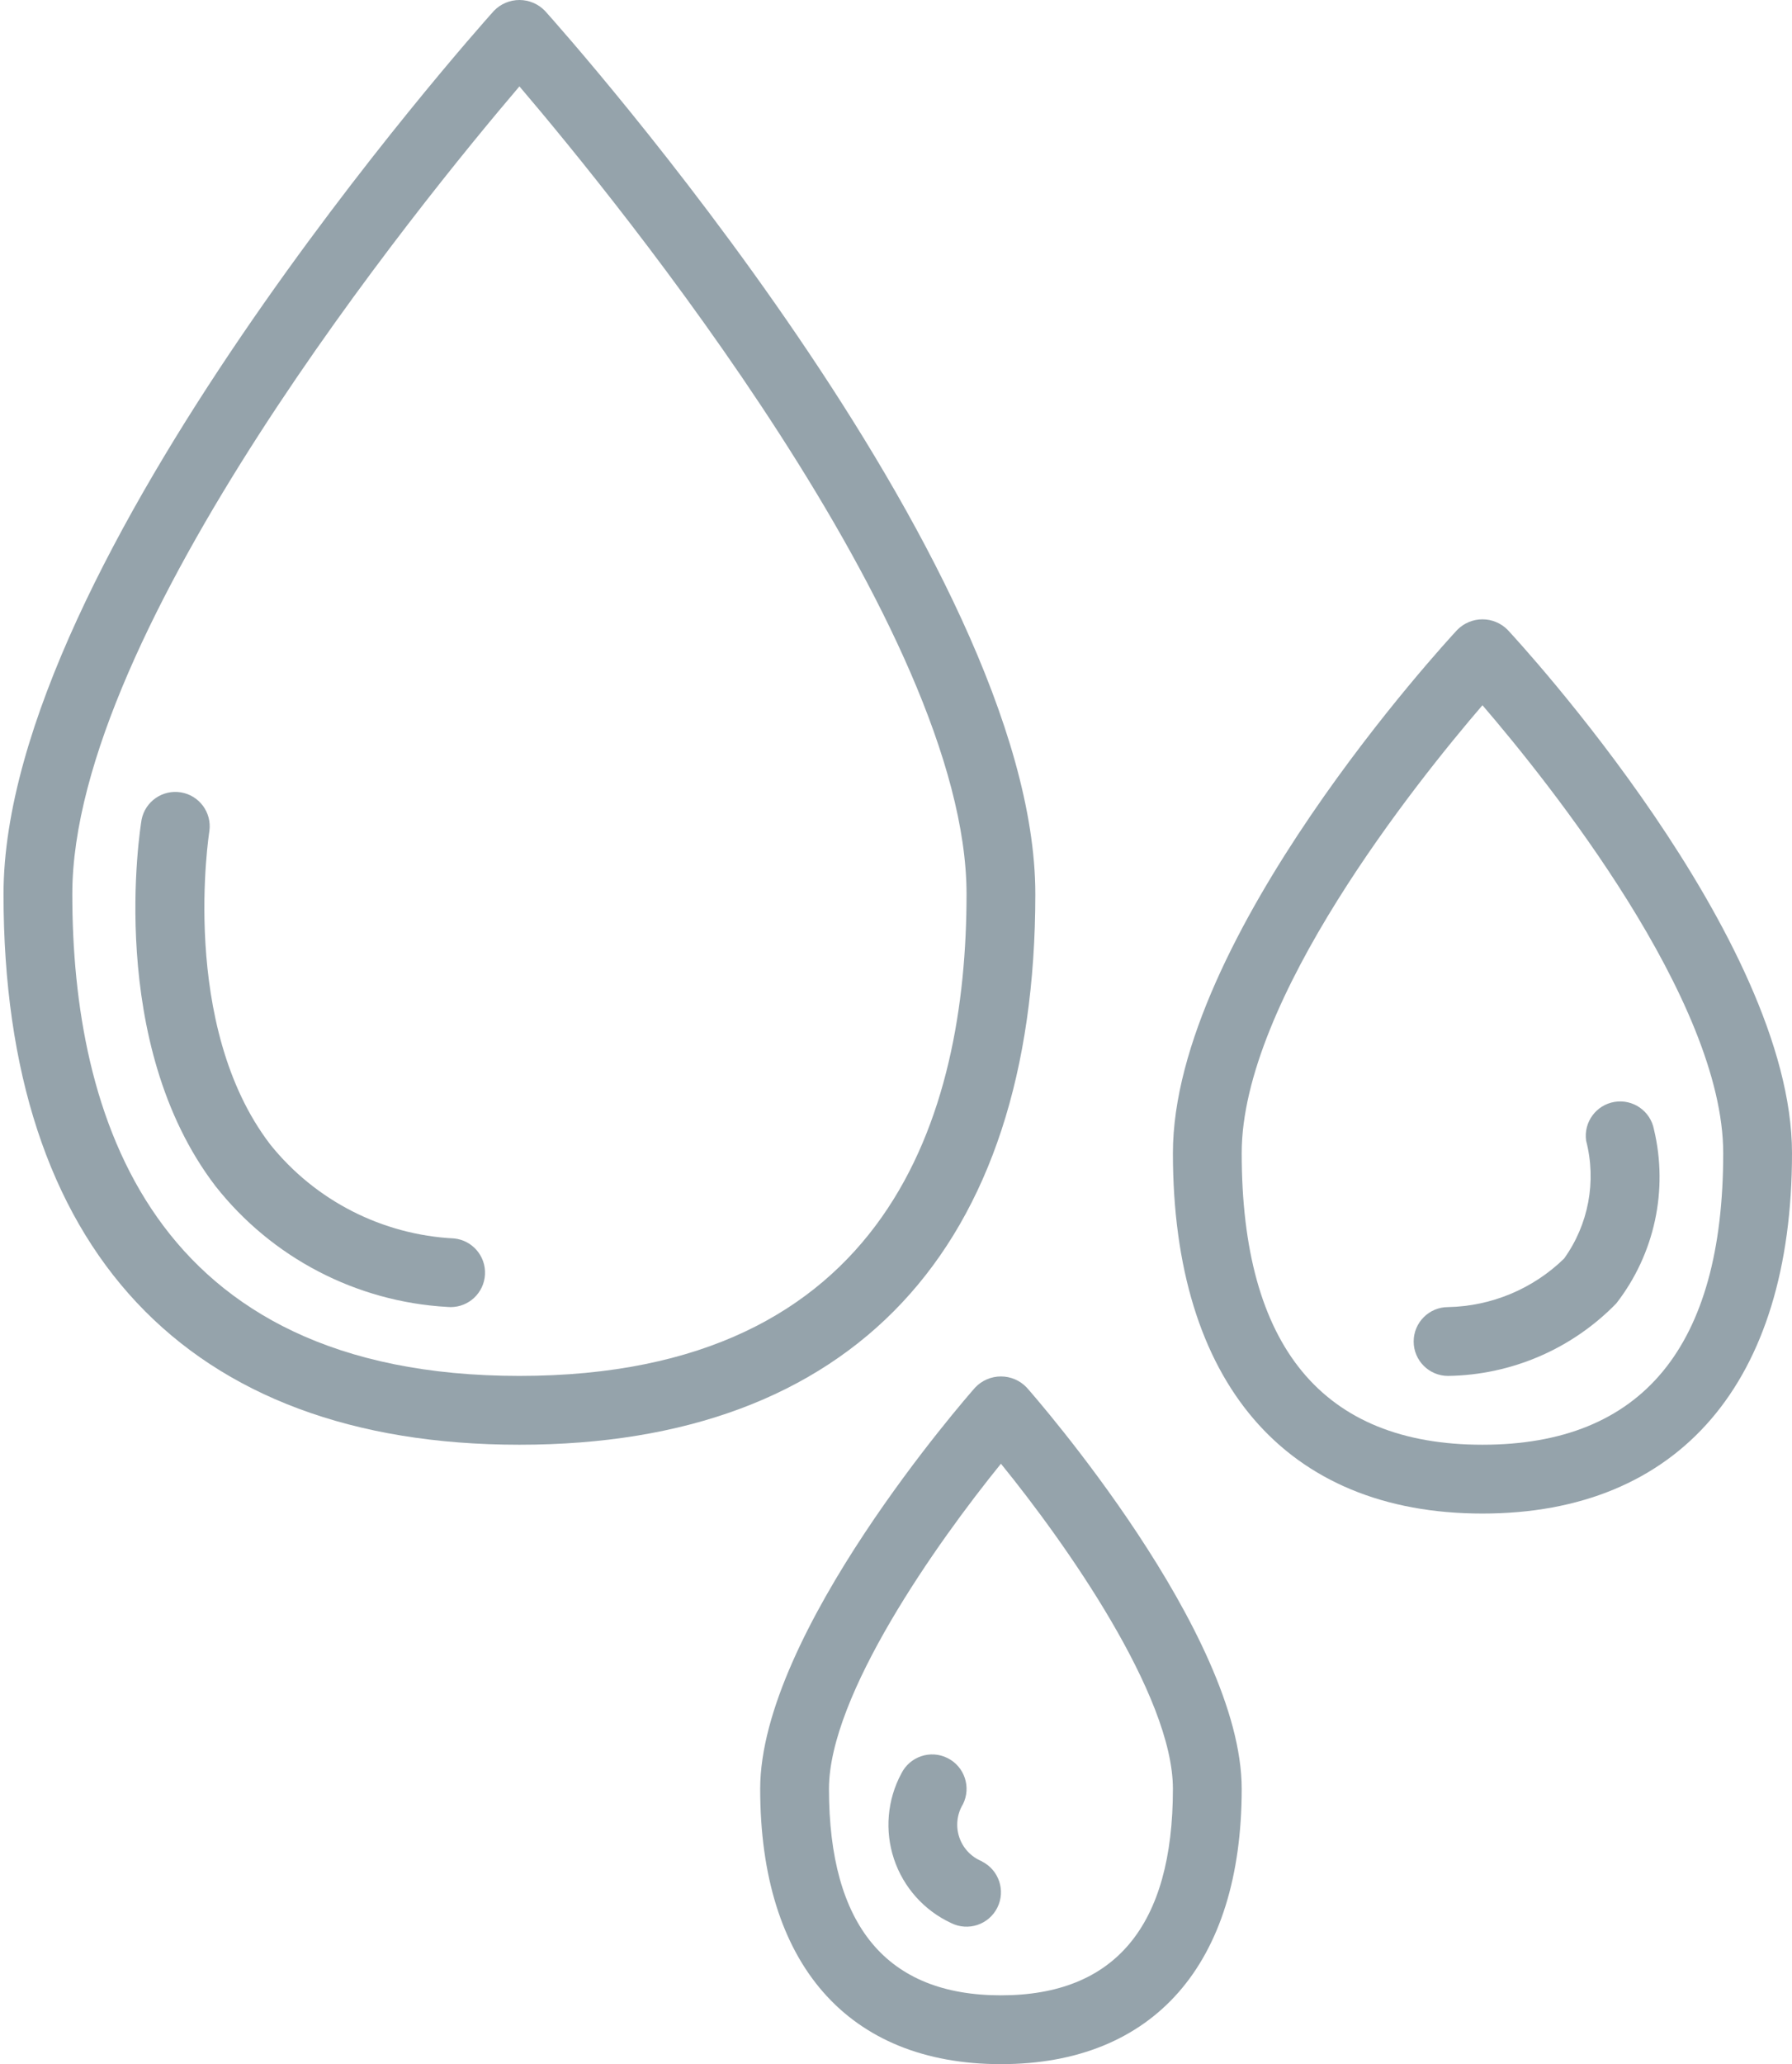<?xml version="1.0" encoding="iso-8859-1"?>
<!-- Generator: Adobe Illustrator 19.0.0, SVG Export Plug-In . SVG Version: 6.00 Build 0)  -->
<svg version="1.1" id="Layer_1" xmlns="http://www.w3.org/2000/svg" xmlns:xlink="http://www.w3.org/1999/xlink" x="0px" y="0px"
	 viewBox="165 -137 416.059 479" style="enable-background:new 165 -137 416.059 479;" xml:space="preserve">
<path style="fill:#95A3AB;" d="M285.598,198.263c77.242,0,119.781-45.374,119.781-127.767c0-77.14-109.191-199.788-113.839-204.962
	c-1.556-1.618-3.7-2.534-5.942-2.534s-4.39,0.916-5.942,2.534c-4.648,5.174-113.839,127.821-113.839,204.962
	C165.816,152.889,208.356,198.263,285.598,198.263z M285.598-116.955C308.459-90.125,389.408,9.175,389.408,70.496
	c0,51.001-18.014,111.796-103.811,111.796S181.787,121.497,181.787,70.496C181.787,9.175,262.733-90.125,285.598-116.955z"/>
<path style="fill:#95A3AB;" d="M509.19,214.234c45.674,0,71.869-30.48,71.869-83.64c0-49.917-63.334-118.534-66.024-121.435
	c-1.544-1.56-3.65-2.437-5.845-2.437c-2.195,0-4.301,0.877-5.845,2.437c-2.69,2.901-66.024,71.518-66.024,121.435
	C437.321,183.755,463.512,214.234,509.19,214.234z M509.19,26.654c15.402,17.92,55.898,68.422,55.898,103.939
	c0,44.902-18.806,67.669-55.898,67.669s-55.898-22.767-55.898-67.669C453.292,95.077,493.784,44.575,509.19,26.654z"/>
<path style="fill:#95A3AB;" d="M391.405,184.991c-2.035,2.308-49.909,56.986-49.909,93.127c0,40.598,20.377,63.883,55.898,63.883
	c35.517,0,55.898-23.286,55.898-63.883c0-36.141-47.874-90.819-49.909-93.127c-1.56-1.645-3.724-2.577-5.989-2.577
	C395.129,182.413,392.961,183.345,391.405,184.991z M397.394,326.03c-26.487,0-39.927-16.123-39.927-47.913
	c0-21.706,24.986-57.04,39.927-75.448c14.949,18.369,39.927,53.711,39.927,75.448C437.321,309.907,423.881,326.03,397.394,326.03z"
	/>
<path style="fill:#95A3AB;" d="M268.828,166.283c0.265,0.027,0.53,0.039,0.799,0.039c4.254,0,7.763-3.338,7.978-7.588
	c0.211-4.25-2.944-7.919-7.178-8.344c-16.68-0.838-32.207-8.765-42.668-21.784c-21.239-27.692-14.205-72.333-14.142-72.777
	c0.581-4.277-2.343-8.243-6.601-8.952c-4.258-0.706-8.309,2.098-9.143,6.332c-0.355,2.109-8.274,51.792,17.16,85.044
	C228.117,154.874,247.706,165.082,268.828,166.283z"/>
<path style="fill:#95A3AB;" d="M501.204,182.292c14.735-0.211,28.783-6.262,39.058-16.825c8.894-11.44,12.111-26.3,8.742-40.391
	c-0.819-4.258-4.882-7.085-9.159-6.371c-4.277,0.717-7.202,4.714-6.586,9.007c2.445,9.428,0.565,19.461-5.127,27.364
	c-7.225,7.026-16.852,11.046-26.927,11.245c-4.41,0-7.985,3.576-7.985,7.985C493.219,178.717,496.795,182.292,501.204,182.292z"/>
<path style="fill:#95A3AB;" d="M392.976,294.927c-2.492-1.006-4.414-3.053-5.264-5.603c-0.846-2.546-0.534-5.342,0.858-7.638
	c1.969-3.946,0.37-8.746-3.579-10.715c-3.946-1.973-8.742-0.37-10.715,3.576c-3.283,6.098-3.903,13.284-1.716,19.854
	c2.191,6.57,6.995,11.947,13.277,14.86c3.95,1.973,8.746,0.37,10.719-3.579c1.969-3.946,0.37-8.742-3.579-10.715V294.927z"/>
</svg>

